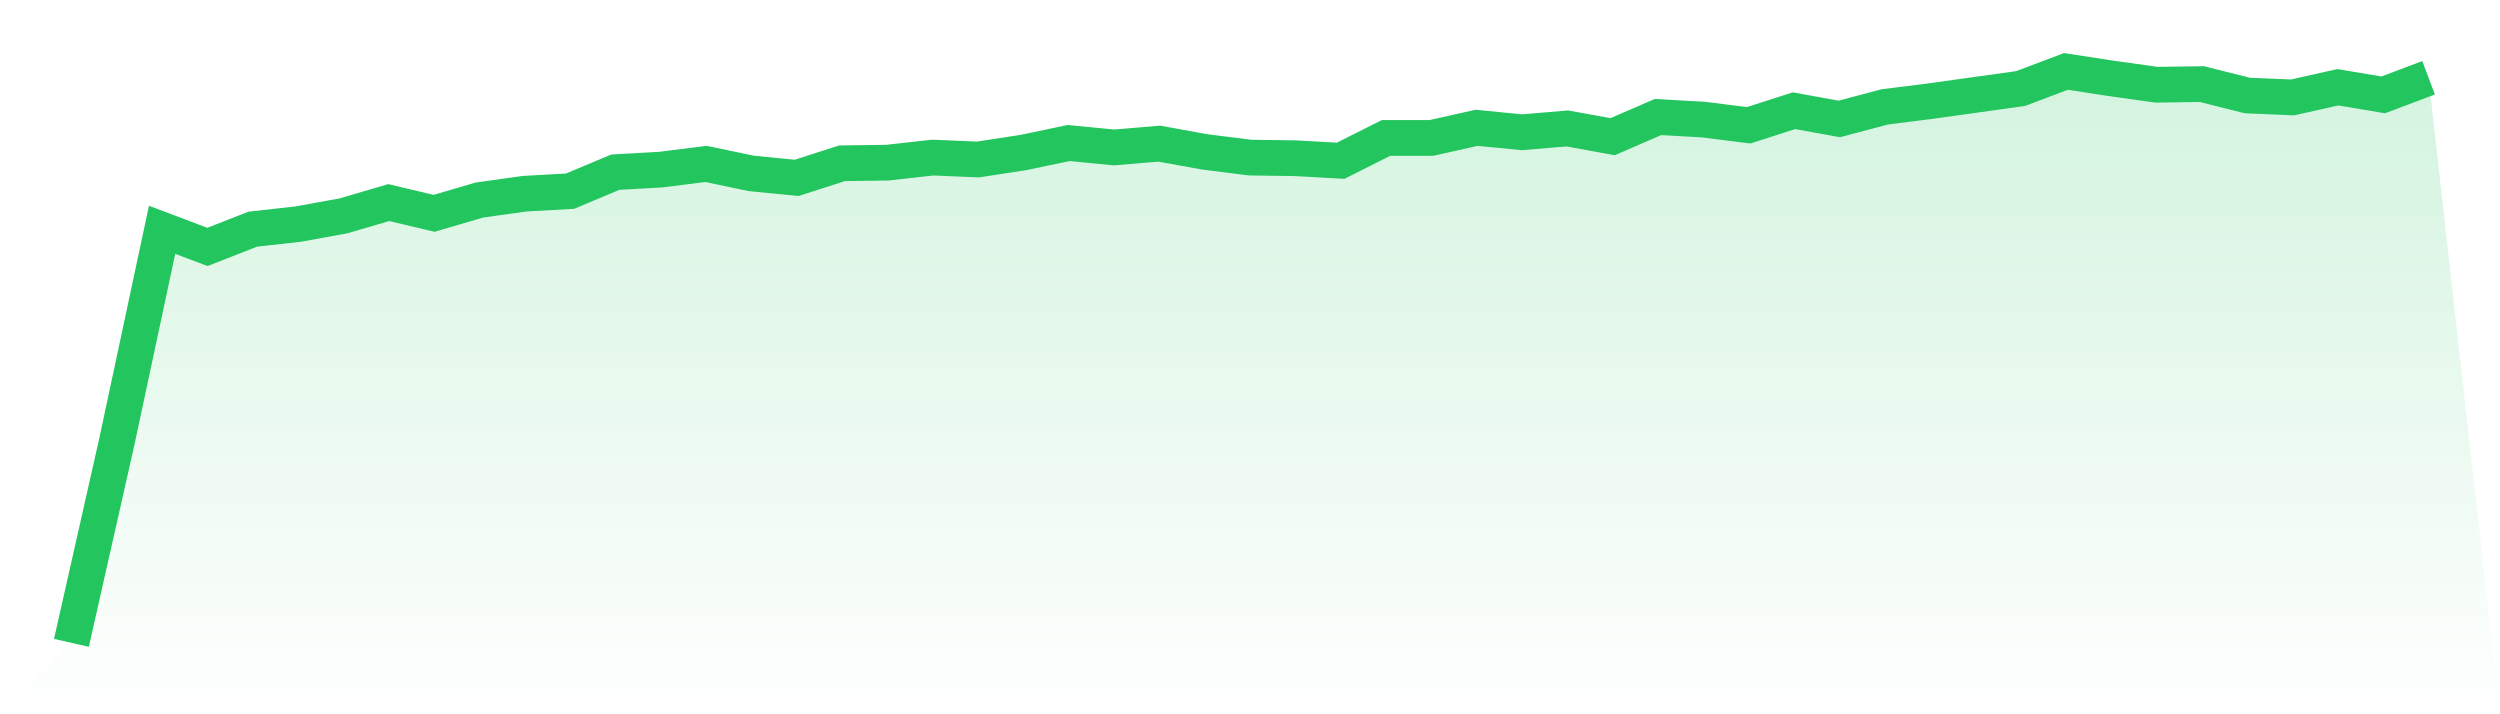 <svg viewBox="0 0 140 40" xmlns="http://www.w3.org/2000/svg">
<defs>
<linearGradient id="gradient" x1="0" x2="0" y1="0" y2="1">
<stop offset="0%" stop-color="#22c55e" stop-opacity="0.2"/>
<stop offset="100%" stop-color="#22c55e" stop-opacity="0"/>
</linearGradient>
</defs>
<path d="M4,36 L4,36 L6.538,24.754 L9.077,12.869 L11.615,13.827 L14.154,12.834 L16.692,12.55 L19.231,12.089 L21.769,11.344 L24.308,11.947 L26.846,11.202 L29.385,10.847 L31.923,10.705 L34.462,9.641 L37,9.499 L39.538,9.18 L42.077,9.712 L44.615,9.96 L47.154,9.144 L49.692,9.109 L52.231,8.825 L54.769,8.931 L57.308,8.541 L59.846,8.009 L62.385,8.257 L64.923,8.044 L67.462,8.506 L70,8.825 L72.538,8.86 L75.077,9.002 L77.615,7.725 L80.154,7.725 L82.692,7.157 L85.231,7.406 L87.769,7.193 L90.308,7.654 L92.846,6.554 L95.385,6.696 L97.923,7.016 L100.462,6.2 L103,6.661 L105.538,5.987 L108.077,5.667 L110.615,5.313 L113.154,4.958 L115.692,4 L118.231,4.39 L120.769,4.745 L123.308,4.71 L125.846,5.348 L128.385,5.455 L130.923,4.887 L133.462,5.313 L136,4.355 L140,40 L0,40 z" fill="url(#gradient)"/>
<path d="M4,36 L4,36 L6.538,24.754 L9.077,12.869 L11.615,13.827 L14.154,12.834 L16.692,12.55 L19.231,12.089 L21.769,11.344 L24.308,11.947 L26.846,11.202 L29.385,10.847 L31.923,10.705 L34.462,9.641 L37,9.499 L39.538,9.18 L42.077,9.712 L44.615,9.96 L47.154,9.144 L49.692,9.109 L52.231,8.825 L54.769,8.931 L57.308,8.541 L59.846,8.009 L62.385,8.257 L64.923,8.044 L67.462,8.506 L70,8.825 L72.538,8.86 L75.077,9.002 L77.615,7.725 L80.154,7.725 L82.692,7.157 L85.231,7.406 L87.769,7.193 L90.308,7.654 L92.846,6.554 L95.385,6.696 L97.923,7.016 L100.462,6.2 L103,6.661 L105.538,5.987 L108.077,5.667 L110.615,5.313 L113.154,4.958 L115.692,4 L118.231,4.39 L120.769,4.745 L123.308,4.71 L125.846,5.348 L128.385,5.455 L130.923,4.887 L133.462,5.313 L136,4.355" fill="none" stroke="#22c55e" stroke-width="2"/>
</svg>